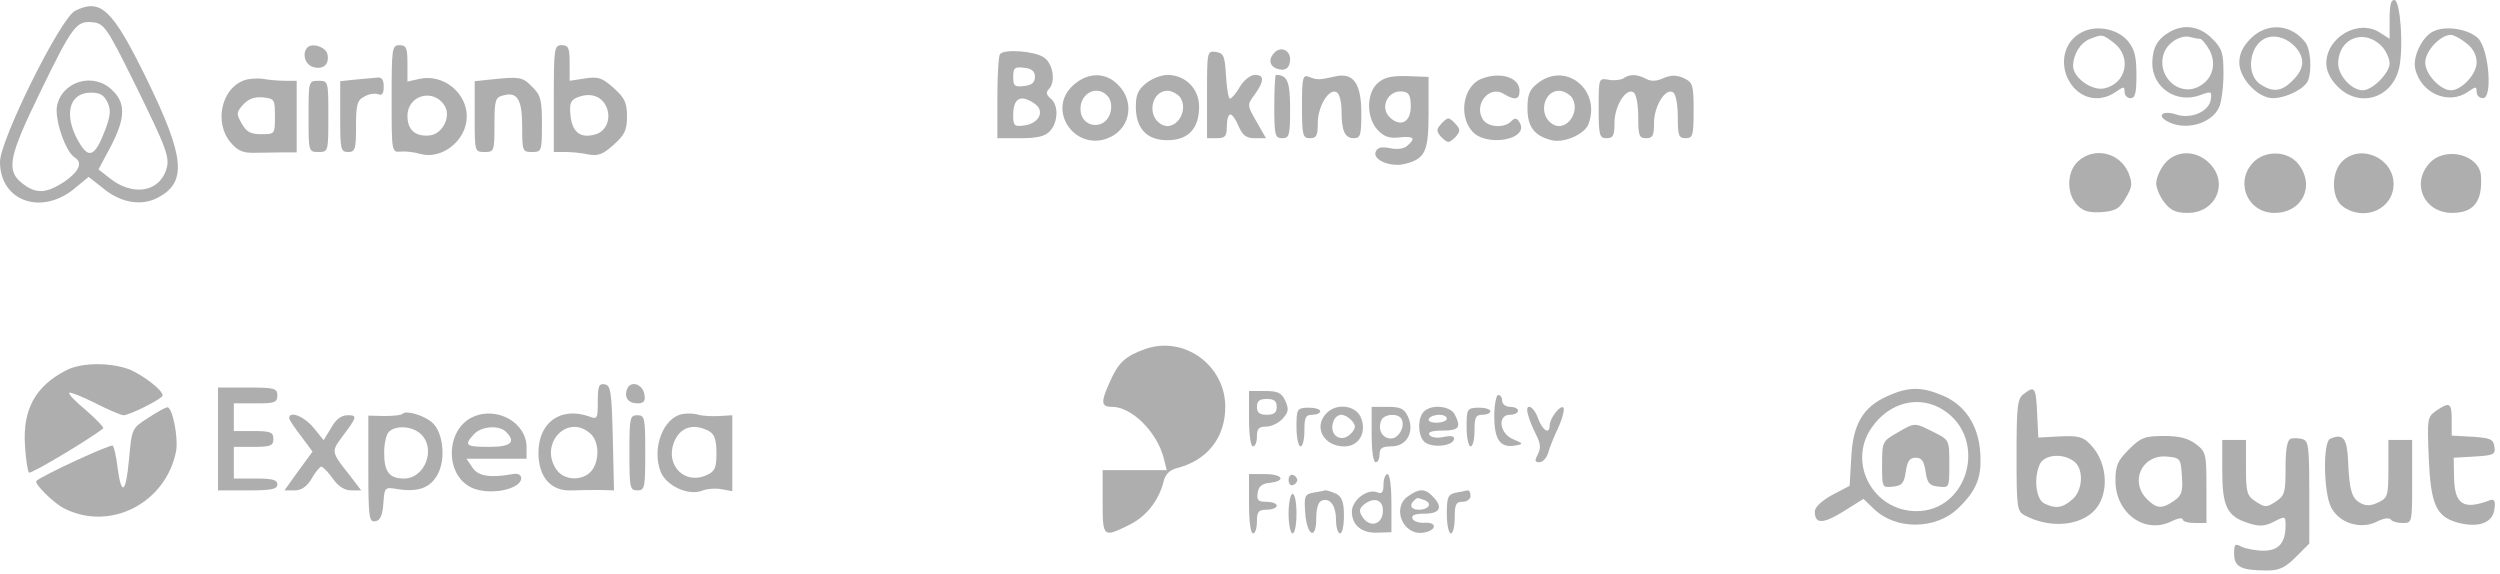 <?xml version="1.0" encoding="UTF-8"?> <svg xmlns="http://www.w3.org/2000/svg" width="405" height="93" viewBox="0 0 405 93" fill="none"><path d="M12.176 1.744C9.805 2.897 0 22.699 0 26.224C0 32.632 6.793 35.004 12.176 30.453L14.355 28.659L16.726 30.517C19.61 32.889 22.878 33.401 25.506 32.056C30.312 29.556 29.992 25.583 23.839 12.958C18.2 1.423 16.341 -0.307 12.176 1.744ZM21.917 13.727C27.172 24.43 27.62 25.647 26.851 27.698C25.57 31.223 21.34 31.735 17.751 28.851L15.957 27.442L17.944 23.725C20.315 19.175 20.379 16.739 18.264 14.689C15.252 11.613 10.061 13.087 9.228 17.188C8.844 19.431 10.638 24.622 12.112 25.519C13.458 26.352 12.817 27.762 10.446 29.428C7.498 31.351 5.832 31.479 3.589 29.684C0.961 27.634 1.41 25.391 6.473 15.009C11.727 4.179 12.368 3.346 14.996 3.602C16.854 3.794 17.303 4.371 21.917 13.727ZM17.431 16.611C18.008 17.829 17.88 18.79 17.047 21.033C15.508 25.07 14.547 25.711 13.137 23.596C10.189 19.046 10.959 15.009 14.739 15.009C16.213 15.009 16.854 15.394 17.431 16.611Z" fill="#AFAEAE"></path><path d="M49.793 7.703C48.896 8.664 49.409 10.458 50.691 10.843C52.293 11.356 53.382 10.458 53.062 8.856C52.869 7.639 50.626 6.87 49.793 7.703Z" fill="#AFAEAE"></path><path d="M63.443 16.036C63.443 24.624 63.443 24.688 64.917 24.559C65.686 24.495 67.096 24.624 68.121 24.944C71.646 25.905 75.619 22.701 75.619 18.856C75.619 15.011 71.774 11.935 67.993 12.768L66.007 13.216V10.269C66.007 7.769 65.814 7.321 64.725 7.321C63.507 7.321 63.443 7.769 63.443 16.036ZM72.031 17.126C73.12 18.856 71.71 21.676 69.66 21.932C67.353 22.188 66.007 21.099 66.007 18.792C66.007 15.395 70.236 14.242 72.031 17.126Z" fill="#AFAEAE"></path><path d="M89.719 15.972V24.623H91.513C92.474 24.623 94.141 24.751 95.23 25.008C96.896 25.328 97.665 25.008 99.395 23.47C101.19 21.868 101.574 21.099 101.574 18.856C101.574 16.613 101.19 15.844 99.395 14.242C97.537 12.575 96.896 12.383 94.781 12.704L92.282 13.088V10.204C92.282 7.769 92.09 7.32 91 7.32C89.783 7.32 89.719 7.769 89.719 15.972ZM98.114 17.061C99.139 18.984 98.306 21.355 96.32 21.803C93.948 22.444 92.667 21.355 92.41 18.599C92.218 16.677 92.474 16.164 93.692 15.716C95.615 15.011 97.281 15.523 98.114 17.061Z" fill="#AFAEAE"></path><path d="M39.348 13.086C35.759 14.56 34.734 20.007 37.361 23.083C38.579 24.493 39.412 24.813 41.399 24.749C42.745 24.749 44.859 24.685 46.013 24.685H48.063V18.853V13.086H46.205C45.18 13.086 43.578 12.958 42.552 12.765C41.527 12.637 40.053 12.765 39.348 13.086ZM44.539 18.853C44.539 21.737 44.539 21.737 42.296 21.737C40.566 21.737 39.925 21.353 39.156 20.007C38.259 18.469 38.259 18.213 39.412 16.931C40.245 16.034 41.206 15.649 42.552 15.777C44.475 15.97 44.539 16.098 44.539 18.853Z" fill="#AFAEAE"></path><path d="M57.548 12.897L55.113 13.153V18.921C55.113 24.175 55.177 24.624 56.395 24.624C57.548 24.624 57.677 24.175 57.677 20.459C57.677 16.934 57.869 16.229 59.022 15.652C59.727 15.204 60.753 15.075 61.265 15.268C61.906 15.524 62.163 15.139 62.163 14.05C62.163 12.897 61.842 12.448 61.073 12.576C60.432 12.64 58.83 12.768 57.548 12.897Z" fill="#AFAEAE"></path><path d="M79.336 12.897L76.9 13.153V18.921C76.9 24.56 76.9 24.624 78.502 24.624C80.04 24.624 80.105 24.496 80.105 20.202C80.105 16.229 80.233 15.78 81.514 15.46C83.822 14.819 84.591 16.101 84.591 20.523C84.591 24.496 84.655 24.624 86.193 24.624C87.731 24.624 87.795 24.496 87.795 20.138C87.795 16.165 87.603 15.396 86.193 14.05C84.655 12.448 84.206 12.384 79.336 12.897Z" fill="#AFAEAE"></path><path d="M49.986 18.856C49.986 24.56 49.986 24.624 51.588 24.624C53.191 24.624 53.191 24.56 53.191 18.856C53.191 13.153 53.191 13.089 51.588 13.089C49.986 13.089 49.986 13.153 49.986 18.856Z" fill="#AFAEAE"></path><path d="M10.646 60.026C5.712 62.589 3.661 66.37 4.045 72.138C4.173 74.381 4.494 76.367 4.686 76.56C4.942 76.88 14.683 71.048 16.734 69.382C16.862 69.254 15.645 67.972 13.978 66.498C12.248 65.088 11.03 63.807 11.223 63.614C11.351 63.486 13.209 64.191 15.388 65.281C17.503 66.37 19.618 67.267 20.002 67.267C21.028 67.267 26.347 64.576 26.347 64.063C26.347 63.23 23.399 60.923 21.092 59.898C18.016 58.68 13.145 58.68 10.646 60.026Z" fill="#AFAEAE"></path><path d="M96.839 65.025C96.839 67.845 96.775 67.973 95.429 67.46C90.815 65.858 87.227 68.421 87.227 73.356C87.227 77.329 89.277 79.636 92.674 79.444C94.084 79.38 96.198 79.38 97.352 79.38L99.467 79.444L99.275 70.985C99.082 63.487 98.954 62.462 97.993 62.269C97.031 62.077 96.839 62.526 96.839 65.025ZM95.686 70.28C97.096 71.561 97.16 74.766 95.75 76.368C94.276 77.97 91.392 77.842 90.174 76.112C87.227 71.882 91.969 66.883 95.686 70.28Z" fill="#AFAEAE"></path><path d="M101.582 63.039C101.069 64.384 101.774 65.346 103.312 65.346C104.273 65.346 104.594 64.961 104.401 63.936C104.145 62.206 102.158 61.565 101.582 63.039Z" fill="#AFAEAE"></path><path d="M35.318 71.112V79.443H40.125C43.97 79.443 44.931 79.251 44.931 78.482C44.931 77.713 44.098 77.521 41.406 77.521H37.882V74.957V72.394H41.086C43.842 72.394 44.29 72.202 44.29 71.112C44.29 70.023 43.842 69.831 41.086 69.831H37.882V67.588V65.345H41.406C44.482 65.345 44.931 65.217 44.931 64.063C44.931 62.91 44.482 62.781 40.125 62.781H35.318V71.112Z" fill="#AFAEAE"></path><path d="M23.975 67.715C21.347 69.381 21.347 69.445 20.898 74.444C20.386 79.955 19.681 80.468 19.04 75.726C18.848 73.996 18.463 72.393 18.271 72.201C17.951 71.881 6.864 77.007 5.903 77.905C5.454 78.289 8.594 81.429 10.325 82.326C17.758 86.172 26.858 81.558 28.525 73.098C28.909 70.855 27.948 65.985 27.115 65.985C26.794 65.985 25.448 66.754 23.975 67.715Z" fill="#AFAEAE"></path><path d="M65.245 67.01C65.053 67.266 63.707 67.395 62.233 67.395L59.67 67.331V75.982C59.67 83.928 59.798 84.633 60.823 84.441C61.593 84.313 61.977 83.48 62.105 81.557C62.297 78.93 62.297 78.866 64.476 79.25C67.809 79.763 69.795 78.994 70.949 76.751C72.231 74.316 71.782 70.15 70.116 68.548C68.834 67.331 65.886 66.433 65.245 67.01ZM68.129 70.278C70.692 72.585 68.898 77.52 65.438 77.52C63.066 77.52 62.233 76.43 62.233 73.355C62.233 71.88 62.554 70.407 63.002 69.958C64.092 68.869 66.719 68.997 68.129 70.278Z" fill="#AFAEAE"></path><path d="M76.653 67.523C72.296 69.445 71.975 76.623 76.141 78.866C77.999 79.891 81.396 79.827 83.318 78.802C84.984 77.969 84.728 76.431 82.998 76.815C79.345 77.456 77.423 77.135 76.525 75.726L75.564 74.316H80.434H85.305V72.457C85.305 68.484 80.563 65.793 76.653 67.523ZM81.973 69.958C83.639 71.624 82.806 72.393 79.217 72.393C75.436 72.393 75.115 72.137 76.782 70.343C77.935 69.061 80.819 68.805 81.973 69.958Z" fill="#AFAEAE"></path><path d="M110.554 67.076C107.414 67.653 105.555 72.651 107.029 76.432C107.927 78.675 111.451 80.341 113.694 79.508C114.463 79.188 115.937 79.06 116.898 79.252L118.629 79.573V73.42V67.268L116.578 67.396C115.424 67.46 113.886 67.396 113.182 67.204C112.477 66.948 111.259 66.948 110.554 67.076ZM114.848 69.832C115.745 70.344 116.065 71.177 116.065 73.42C116.065 75.791 115.809 76.368 114.527 76.945C111.003 78.611 107.798 75.471 109.144 71.754C110.105 69.191 112.284 68.486 114.848 69.832Z" fill="#AFAEAE"></path><path d="M46.853 67.716C46.853 68.036 47.75 69.318 48.776 70.664L50.634 73.163L48.327 76.303L46.084 79.443H47.686C48.84 79.443 49.673 78.867 50.506 77.521C51.083 76.431 51.852 75.598 52.044 75.598C52.3 75.598 53.133 76.431 53.902 77.521C54.8 78.802 55.825 79.443 56.914 79.443H58.516L56.658 77.008C53.71 73.291 53.646 73.163 55.312 70.92C57.876 67.524 57.94 67.267 56.337 67.267C55.312 67.267 54.415 67.908 53.646 69.318L52.428 71.305L50.762 69.254C49.288 67.46 46.853 66.498 46.853 67.716Z" fill="#AFAEAE"></path><path d="M101.967 73.355C101.967 78.995 102.031 79.443 103.248 79.443C104.466 79.443 104.53 78.995 104.53 73.355C104.53 67.716 104.466 67.267 103.248 67.267C102.031 67.267 101.967 67.716 101.967 73.355Z" fill="#AFAEAE"></path><path d="M206.498 8.484C205.473 9.51 205.601 10.663 206.818 11.112C208.164 11.625 208.997 11.048 208.997 9.574C208.997 8.164 207.523 7.459 206.498 8.484Z" fill="#AFAEAE"></path><path d="M162.023 8.739C161.766 8.931 161.574 12.136 161.574 15.789V22.389H165.291C168.111 22.389 169.328 22.069 170.097 21.236C171.443 19.762 171.507 17.006 170.226 15.981C169.521 15.404 169.393 14.955 169.905 14.443C171.059 13.289 170.61 10.341 169.136 9.316C167.726 8.291 162.792 7.906 162.023 8.739ZM167.662 12.456C167.662 13.353 167.15 13.802 165.932 13.93C164.394 14.122 164.138 13.93 164.138 12.456C164.138 10.982 164.394 10.79 165.932 10.982C167.15 11.11 167.662 11.559 167.662 12.456ZM167.726 16.878C169.328 18.096 168.239 20.082 165.804 20.338C164.33 20.531 164.138 20.338 164.138 18.672C164.138 15.789 165.419 15.212 167.726 16.878Z" fill="#AFAEAE"></path><path d="M195.539 15.276V22.389H197.141C198.487 22.389 198.743 22.069 198.743 20.467C198.743 19.377 199 18.544 199.32 18.544C199.64 18.544 200.217 19.377 200.666 20.467C201.307 21.941 201.883 22.389 203.293 22.389H205.088L203.55 19.698C202.012 17.006 202.012 17.006 203.293 15.276C204.831 13.097 204.831 12.136 203.293 12.136C202.588 12.136 201.499 12.969 200.858 14.058C200.281 15.084 199.512 15.981 199.256 15.981C199 15.981 198.743 14.315 198.615 12.264C198.423 9.06 198.231 8.611 197.013 8.419C195.539 8.226 195.539 8.291 195.539 15.276Z" fill="#AFAEAE"></path><path d="M174.007 13.675C169.201 17.777 174.392 25.018 180.031 22.134C183.235 20.468 183.748 16.303 181.12 13.739C179.134 11.689 176.314 11.689 174.007 13.675ZM179.518 15.662C179.967 16.175 180.159 17.264 179.903 18.161C179.134 21.237 175.032 20.789 175.032 17.648C175.032 14.957 177.916 13.675 179.518 15.662Z" fill="#AFAEAE"></path><path d="M185.67 13.483C184.388 14.509 184.004 15.342 184.004 17.264C184.004 20.789 185.734 22.711 189.131 22.711C192.527 22.711 194.257 20.789 194.257 17.264C194.257 14.38 192.014 12.137 189.131 12.137C188.169 12.137 186.631 12.714 185.67 13.483ZM191.053 15.598C192.848 17.841 190.348 21.558 188.041 20.084C185.734 18.674 186.567 14.701 189.131 14.701C189.772 14.701 190.605 15.149 191.053 15.598Z" fill="#AFAEAE"></path><path d="M206.434 17.262C206.434 21.941 206.562 22.389 207.715 22.389C208.869 22.389 208.997 21.941 208.997 17.647C208.997 13.161 208.548 12.136 206.69 12.136C206.562 12.136 206.434 14.443 206.434 17.262Z" fill="#AFAEAE"></path><path d="M210.92 17.198C210.92 21.941 211.048 22.389 212.202 22.389C213.291 22.389 213.483 21.941 213.483 19.89C213.483 17.198 215.342 14.186 216.559 14.955C217.008 15.212 217.328 16.558 217.328 17.903C217.328 21.172 217.841 22.389 219.315 22.389C220.404 22.389 220.533 21.877 220.533 18.352C220.533 13.481 219.251 11.687 216.239 12.392C213.74 12.969 213.355 12.969 212.073 12.456C211.048 12.072 210.92 12.52 210.92 17.198Z" fill="#AFAEAE"></path><path d="M223.161 13.483C221.302 15.213 221.367 19.058 223.161 21.045C224.186 22.135 225.083 22.455 226.686 22.263C229.057 22.006 229.441 22.391 227.903 23.673C227.391 24.121 226.237 24.249 225.148 23.993C223.738 23.737 223.161 23.865 222.841 24.634C222.392 25.916 225.276 27.133 227.583 26.556C230.915 25.723 231.428 24.57 231.428 18.29V12.458L227.967 12.33C225.34 12.266 224.25 12.522 223.161 13.483ZM228.544 17.264C228.544 19.699 227.006 20.596 225.34 19.187C223.353 17.585 224.763 14.508 227.262 14.829C228.288 14.957 228.544 15.534 228.544 17.264Z" fill="#AFAEAE"></path><path d="M239.95 12.776C237.13 13.93 236.233 18.544 238.412 21.172C240.591 23.927 247.896 22.645 246.166 19.826C245.718 19.057 245.397 19.057 244.756 19.698C243.731 20.723 241.36 20.659 240.399 19.569C238.54 17.262 241.103 13.674 243.603 15.212C245.397 16.301 246.166 16.173 246.166 14.699C246.166 12.52 243.026 11.559 239.95 12.776Z" fill="#AFAEAE"></path><path d="M249.115 13.483C247.77 14.508 247.449 15.342 247.449 17.52C247.449 20.532 248.539 22.006 251.358 22.711C253.345 23.224 256.677 21.75 257.318 20.148C259.433 14.573 253.665 9.894 249.115 13.483ZM254.499 15.598C256.293 17.841 253.794 21.558 251.487 20.084C249.18 18.674 250.013 14.701 252.576 14.701C253.217 14.701 254.05 15.149 254.499 15.598Z" fill="#AFAEAE"></path><path d="M262.958 12.712C262.509 12.969 261.42 13.097 260.522 12.905C258.984 12.648 258.984 12.712 258.984 17.519C258.984 21.941 259.113 22.389 260.266 22.389C261.356 22.389 261.548 21.941 261.548 19.89C261.548 17.198 263.406 14.186 264.624 14.955C265.072 15.212 265.393 16.942 265.393 18.929C265.393 21.941 265.521 22.389 266.675 22.389C267.764 22.389 267.956 21.941 267.956 19.89C267.956 17.198 269.815 14.186 271.032 14.955C271.481 15.212 271.801 16.942 271.801 18.929C271.801 21.941 271.929 22.389 273.083 22.389C274.236 22.389 274.365 21.941 274.365 17.903C274.365 13.738 274.236 13.353 272.763 12.648C271.545 12.136 270.776 12.136 269.494 12.648C268.405 13.161 267.508 13.225 266.675 12.777C265.201 12.008 264.047 11.943 262.958 12.712Z" fill="#AFAEAE"></path><path d="M233.35 20.211C232.645 20.98 232.709 21.365 233.542 22.262C234.567 23.223 234.696 23.223 235.721 22.262C236.554 21.365 236.618 20.98 235.913 20.211C235.465 19.634 234.888 19.186 234.632 19.186C234.375 19.186 233.798 19.634 233.35 20.211Z" fill="#AFAEAE"></path><path d="M387.117 3.025V6.293L385.515 5.268C382.054 3.025 376.863 6.037 376.863 10.266C376.863 11.484 377.504 12.829 378.722 14.047C382.31 17.636 387.758 15.841 388.719 10.715C389.36 7.254 388.847 0.333 387.95 0.013C387.373 -0.116 387.117 0.718 387.117 3.025ZM386.027 7.703C386.604 8.408 387.117 9.561 387.117 10.266C387.117 11.804 384.361 14.624 382.759 14.624C380.965 14.624 378.786 12.253 378.786 10.266C378.85 6.037 383.208 4.499 386.027 7.703Z" fill="#AFAEAE"></path><path d="M337.066 5.331C334.631 6.676 333.734 9.624 334.823 12.38C336.297 15.84 339.822 16.93 342.769 14.879C344.051 13.982 344.179 13.982 344.179 14.879C344.179 15.456 344.628 15.905 345.141 15.905C345.91 15.905 346.102 15.071 346.102 12.123C346.102 9.047 345.781 7.958 344.692 6.612C342.898 4.562 339.373 3.985 337.066 5.331ZM342.513 6.997C345.333 9.24 344.5 13.469 340.975 14.302C338.924 14.815 335.848 12.572 335.848 10.714C335.848 8.791 337.002 6.933 338.604 6.292C340.591 5.523 340.591 5.523 342.513 6.997Z" fill="#AFAEAE"></path><path d="M351.55 5.139C349.499 6.292 348.73 7.702 348.666 10.202C348.666 14.239 352.639 16.866 356.484 15.393C358.215 14.752 358.343 14.816 358.151 16.097C357.894 18.084 354.882 19.366 352.511 18.533C350.332 17.828 349.307 18.725 351.165 19.686C353.985 21.224 358.279 20.071 359.496 17.379C359.881 16.546 360.201 14.111 360.201 11.996C360.201 8.535 360.009 7.895 358.343 6.228C356.356 4.242 353.857 3.857 351.55 5.139ZM356.42 6.292C356.677 6.292 357.382 7.126 357.958 8.151C359.176 10.522 358.343 13.021 356.036 14.111C352.703 15.649 349.243 12.06 350.589 8.535C351.229 6.805 353.472 5.523 354.946 6.036C355.459 6.164 356.1 6.292 356.42 6.292Z" fill="#AFAEAE"></path><path d="M364.624 6.228C363.342 7.509 362.766 8.727 362.766 10.137C362.766 12.7 365.778 15.904 368.213 15.904C370.328 15.904 373.404 14.366 373.916 13.021C374.557 11.29 374.301 7.958 373.468 6.868C371.161 3.856 367.252 3.6 364.624 6.228ZM371.93 7.701C373.468 9.496 373.275 11.226 371.417 13.021C369.623 14.879 368.149 15.007 366.098 13.597C363.727 11.931 364.432 7.061 367.252 6.099C368.725 5.587 370.648 6.228 371.93 7.701Z" fill="#AFAEAE"></path><path d="M394.359 5.01C392.437 5.779 390.771 9.24 391.283 11.226C392.245 15.135 396.666 17.058 399.807 14.879C401.088 13.982 401.216 13.982 401.216 14.879C401.216 15.456 401.665 15.904 402.242 15.904C403.844 15.904 403.203 8.022 401.473 6.228C399.999 4.754 396.41 4.113 394.359 5.01ZM399.55 6.997C400.64 7.83 401.216 8.919 401.216 10.137C401.216 11.995 398.781 14.623 397.051 14.623C395.321 14.623 392.885 11.995 392.885 10.137C392.885 8.278 395.321 5.651 397.051 5.651C397.5 5.651 398.589 6.228 399.55 6.997Z" fill="#AFAEAE"></path><path d="M336.619 26.159C334.76 27.889 334.76 31.478 336.555 33.272C337.516 34.234 338.477 34.49 340.528 34.362C342.707 34.17 343.348 33.849 344.373 32.055C345.462 30.261 345.462 29.684 344.822 28.017C343.412 24.685 339.246 23.724 336.619 26.159Z" fill="#AFAEAE"></path><path d="M350.652 26.544C349.883 27.505 349.307 28.915 349.307 29.684C349.307 30.453 349.883 31.863 350.652 32.824C351.678 34.106 352.511 34.49 354.433 34.49C358.983 34.49 361.098 29.62 357.958 26.48C355.779 24.237 352.447 24.301 350.652 26.544Z" fill="#AFAEAE"></path><path d="M365.393 25.967C361.868 28.979 363.855 34.49 368.469 34.49C372.955 34.49 375.134 30.133 372.314 26.544C370.712 24.557 367.444 24.301 365.393 25.967Z" fill="#AFAEAE"></path><path d="M379.427 26.159C377.569 28.017 377.697 32.183 379.555 33.465C383.08 35.964 387.758 33.849 387.758 29.812C387.758 25.582 382.375 23.211 379.427 26.159Z" fill="#AFAEAE"></path><path d="M393.653 26.352C390.513 29.684 392.692 34.49 397.242 34.49C400.767 34.49 402.176 32.632 401.92 28.53C401.728 25.07 396.217 23.66 393.653 26.352Z" fill="#AFAEAE"></path><path d="M305.792 64.156C301.754 65.95 300.152 68.77 299.896 74.217L299.639 78.703L296.82 80.177C295.089 81.138 294 82.163 294 82.868C294 84.919 295.282 84.919 298.614 82.868L301.882 80.818L303.613 82.484C307.137 85.88 313.61 85.816 317.199 82.356C320.211 79.472 321.108 77.293 320.787 73.192C320.467 68.77 318.224 65.437 314.443 63.964C311.175 62.618 309.06 62.682 305.792 64.156ZM314.892 66.463C322.069 71.141 318.865 82.804 310.47 82.804C303.485 82.804 299.255 75.05 303.164 69.347C306.048 65.117 310.982 63.899 314.892 66.463Z" fill="#AFAEAE"></path><path d="M307.33 70.116C304.959 71.462 304.895 71.59 304.895 75.307C304.895 79.024 304.895 79.024 306.689 78.831C308.099 78.703 308.483 78.255 308.74 76.396C308.996 74.666 309.38 74.153 310.342 74.153C311.303 74.153 311.687 74.666 311.944 76.396C312.2 78.255 312.585 78.703 314.059 78.831C315.789 79.024 315.789 79.024 315.789 75.178C315.789 71.269 315.789 71.269 313.226 69.988C310.149 68.45 310.278 68.386 307.33 70.116Z" fill="#AFAEAE"></path><path d="M327.835 63.836C326.81 64.541 326.682 65.887 326.682 73.705C326.682 82.292 326.746 82.805 328.027 83.51C331.808 85.496 336.422 85.304 338.986 82.997C341.741 80.562 341.613 75.115 338.73 72.103C337.512 70.757 336.743 70.565 333.731 70.693L330.206 70.885L330.014 66.912C329.822 62.746 329.63 62.426 327.835 63.836ZM335.974 74.73C337.64 75.948 337.448 79.601 335.589 81.011C334.051 82.356 332.898 82.42 331.103 81.523C329.758 80.754 329.437 77.165 330.527 75.051C331.36 73.641 334.18 73.385 335.974 74.73Z" fill="#AFAEAE"></path><path d="M394.676 66.526C393.202 67.552 393.202 67.872 393.459 74.217C393.779 81.779 394.676 83.701 398.137 84.662C401.469 85.56 403.84 84.727 404.097 82.484C404.289 81.202 404.097 80.817 403.456 81.01C399.098 82.676 397.624 81.779 397.56 77.293L397.496 74.153L400.893 73.96C403.969 73.768 404.289 73.64 404.097 72.358C403.905 71.141 403.456 70.948 400.572 70.756L397.176 70.564V68C397.176 65.245 396.855 65.052 394.676 66.526Z" fill="#AFAEAE"></path><path d="M344.882 72.807C343.024 74.666 342.703 75.435 342.703 77.87C342.703 83.125 347.445 86.586 351.739 84.471C352.764 83.958 353.597 83.83 353.597 84.15C353.597 84.471 354.495 84.727 355.52 84.727H357.443V79.024C357.443 73.576 357.378 73.192 355.776 71.974C354.495 71.013 353.149 70.629 350.586 70.629C347.445 70.629 346.805 70.885 344.882 72.807ZM353.469 77.165C353.662 79.665 353.405 80.305 352.188 81.138C350.265 82.484 349.368 82.42 347.83 80.882C344.946 77.998 346.997 73.641 350.97 73.961C353.213 74.153 353.277 74.217 353.469 77.165Z" fill="#AFAEAE"></path><path d="M371.092 71.077C370.516 71.27 370.259 72.808 370.259 75.82C370.259 79.793 370.131 80.305 368.657 81.267C367.183 82.228 366.927 82.228 365.453 81.267C363.979 80.305 363.851 79.793 363.851 75.755V71.27H361.928H360.006V76.268C360.006 82.036 360.775 83.638 364.171 84.727C365.966 85.304 366.799 85.304 368.337 84.535C370.195 83.574 370.259 83.574 370.259 85.112C370.259 87.932 369.17 89.213 366.671 89.213C365.453 89.213 363.851 88.893 363.146 88.572C362.057 87.996 361.928 88.124 361.928 89.726C361.928 91.841 363.018 92.418 367.311 92.418C369.234 92.418 370.195 91.969 371.926 90.239L374.104 88.06V79.729C374.104 72.359 373.976 71.398 373.015 71.141C372.374 70.949 371.477 70.949 371.092 71.077Z" fill="#AFAEAE"></path><path d="M377.502 71.077C376.284 71.526 376.413 79.793 377.63 82.164C378.912 84.727 382.372 85.817 385 84.535C386.089 83.958 387.051 83.83 387.307 84.15C387.499 84.471 388.332 84.727 389.229 84.727C390.768 84.727 390.768 84.727 390.768 77.998V71.269H388.845H386.922V75.948C386.922 80.369 386.794 80.69 385.256 81.395C384.103 81.972 383.27 81.972 382.437 81.523C380.963 80.754 380.578 79.408 380.386 74.474C380.194 70.949 379.553 70.18 377.502 71.077Z" fill="#AFAEAE"></path><path d="M185.486 56.553C182.282 57.707 181.192 58.732 179.847 61.744C178.308 65.141 178.308 65.91 180.167 65.91C183.371 65.91 187.537 70.075 188.562 74.369L189.011 76.163H183.82H178.629V81.29C178.629 87.058 178.693 87.122 182.858 85.071C185.678 83.725 187.729 81.098 188.498 78.022C188.754 76.868 189.459 76.163 190.613 75.843C195.547 74.625 198.495 70.908 198.495 65.91C198.495 59.181 191.83 54.31 185.486 56.553Z" fill="#AFAEAE"></path><path d="M202.34 67.832C202.34 70.396 202.596 72.318 202.981 72.318C203.365 72.318 203.622 71.613 203.622 70.716C203.622 69.435 203.942 69.114 205.095 69.114C205.929 69.114 207.146 68.537 207.787 67.832C208.748 66.743 208.812 66.294 208.236 64.949C207.595 63.603 207.018 63.346 204.903 63.346H202.34V67.832ZM206.826 65.91C206.826 66.871 206.377 67.192 205.224 67.192C204.07 67.192 203.622 66.871 203.622 65.91C203.622 64.949 204.07 64.628 205.224 64.628C206.377 64.628 206.826 64.949 206.826 65.91Z" fill="#AFAEAE"></path><path d="M242.072 67.447C242.072 71.228 243.034 72.573 245.405 72.189C246.879 71.933 246.815 71.868 245.148 71.163C242.905 70.266 242.521 67.19 244.636 67.19C245.341 67.19 245.917 66.87 245.917 66.549C245.917 66.165 245.341 65.909 244.636 65.909C243.931 65.909 243.354 65.46 243.354 64.947C243.354 64.435 243.098 63.986 242.713 63.986C242.393 63.986 242.072 65.524 242.072 67.447Z" fill="#AFAEAE"></path><path d="M210.031 69.242C210.031 70.909 210.352 72.318 210.672 72.318C211.057 72.318 211.313 71.165 211.313 69.755C211.313 67.64 211.505 67.192 212.595 67.192C213.3 67.192 213.876 66.935 213.876 66.615C213.876 66.294 213.043 66.038 211.954 66.038C210.095 66.102 210.031 66.23 210.031 69.242Z" fill="#AFAEAE"></path><path d="M214.901 66.935C212.722 69.114 214.388 72.318 217.785 72.318C220.22 72.318 221.501 69.947 220.412 67.512C219.515 65.654 216.503 65.269 214.901 66.935ZM219.002 68.153C219.643 68.922 219.643 69.306 219.002 70.075C217.4 71.998 215.093 70.524 216.054 68.153C216.247 67.64 216.823 67.192 217.272 67.192C217.785 67.192 218.554 67.64 219.002 68.153Z" fill="#AFAEAE"></path><path d="M222.207 70.395C222.207 72.958 222.463 74.881 222.848 74.881C223.232 74.881 223.489 74.304 223.489 73.599C223.489 72.574 223.937 72.317 225.411 72.317C227.911 72.317 229.192 69.946 228.103 67.511C227.462 66.165 226.885 65.909 224.77 65.909H222.207V70.395ZM227.013 67.832C227.718 68.985 226.629 71.036 225.347 71.036C223.937 71.036 223.168 69.626 223.745 68.152C224.13 67.062 226.437 66.87 227.013 67.832Z" fill="#AFAEAE"></path><path d="M230.666 66.679C229.577 67.769 229.705 70.716 230.794 71.614C231.948 72.575 235.152 72.319 235.536 71.229C235.665 70.652 235.216 70.524 233.87 70.781C232.781 71.037 231.819 70.845 231.563 70.46C231.243 70.011 231.948 69.755 233.678 69.755C236.369 69.755 236.754 69.243 235.665 67.128C234.896 65.718 231.884 65.462 230.666 66.679ZM234.383 67.833C234.383 68.153 233.614 68.474 232.717 68.474C231.819 68.474 231.243 68.217 231.499 67.833C231.691 67.448 232.46 67.192 233.165 67.192C233.806 67.192 234.383 67.448 234.383 67.833Z" fill="#AFAEAE"></path><path d="M237.588 69.242C237.588 70.909 237.908 72.318 238.229 72.318C238.613 72.318 238.87 71.165 238.87 69.755C238.87 67.64 239.062 67.192 240.151 67.192C240.856 67.192 241.433 66.935 241.433 66.615C241.433 66.294 240.6 66.038 239.51 66.038C237.652 66.102 237.588 66.23 237.588 69.242Z" fill="#AFAEAE"></path><path d="M247.585 67.319C247.777 68.152 248.418 69.562 248.93 70.587C249.571 71.869 249.635 72.638 249.123 73.599C248.61 74.624 248.61 74.881 249.379 74.881C249.892 74.881 250.532 74.24 250.789 73.407C250.981 72.638 251.75 70.715 252.455 69.241C253.16 67.703 253.48 66.23 253.288 66.037C252.775 65.525 251.045 67.767 251.045 68.921C251.045 70.459 249.892 69.754 249.187 67.832C248.418 65.589 246.88 65.14 247.585 67.319Z" fill="#AFAEAE"></path><path d="M202.34 81.61C202.34 84.365 202.596 86.416 202.981 86.416C203.365 86.416 203.622 85.519 203.622 84.493C203.622 82.891 203.878 82.571 205.224 82.571C206.121 82.571 206.826 82.251 206.826 81.93C206.826 81.546 206.057 81.289 205.16 81.289C203.814 81.289 203.557 81.033 203.75 79.815C203.878 78.79 204.455 78.341 205.736 78.213C208.428 77.893 207.787 76.803 204.903 76.803H202.34V81.61Z" fill="#AFAEAE"></path><path d="M208.748 77.765C208.748 78.342 209.068 78.727 209.453 78.598C209.837 78.47 210.158 78.086 210.158 77.765C210.158 77.445 209.837 77.06 209.453 76.932C209.068 76.804 208.748 77.189 208.748 77.765Z" fill="#AFAEAE"></path><path d="M224.129 78.47C224.129 79.752 223.872 80.072 223.103 79.752C221.501 79.111 219.002 81.034 219.002 82.892C219.002 85.071 220.604 86.417 223.167 86.288L225.41 86.224V81.482C225.41 78.791 225.154 76.804 224.77 76.804C224.449 76.804 224.129 77.573 224.129 78.47ZM224.001 83.148C223.744 85.135 221.758 85.455 220.668 83.661C220.091 82.764 220.22 82.315 221.117 81.61C222.847 80.393 224.257 81.098 224.001 83.148Z" fill="#AFAEAE"></path><path d="M212.722 79.815C211.376 80.072 211.248 80.392 211.44 83.019C211.696 86.8 213.234 87.634 213.234 83.981C213.234 82.379 213.555 81.289 214.132 81.097C215.477 80.584 216.439 81.93 216.439 84.301C216.439 85.455 216.759 86.416 217.079 86.416C217.464 86.416 217.72 85.134 217.72 83.532C217.72 81.353 217.4 80.52 216.503 80.008C215.798 79.687 215.029 79.431 214.708 79.431C214.452 79.495 213.555 79.687 212.722 79.815Z" fill="#AFAEAE"></path><path d="M228.103 80.392C225.412 82.251 227.27 86.801 230.603 86.288C232.717 85.968 232.91 84.558 230.795 84.686C229.834 84.75 228.936 84.43 228.808 83.981C228.616 83.468 229.257 83.212 230.795 83.212C233.358 83.212 233.807 82.123 232.077 80.392C230.859 79.111 229.898 79.111 228.103 80.392ZM230.795 81.033C232.077 81.546 231.5 82.571 229.834 82.571C228.616 82.571 228.231 81.866 229.065 81.097C229.577 80.585 229.577 80.585 230.795 81.033Z" fill="#AFAEAE"></path><path d="M235.857 79.815C234.575 80.072 234.383 80.52 234.383 83.276C234.383 85.006 234.703 86.416 235.024 86.416C235.408 86.416 235.665 85.263 235.665 83.853C235.665 81.738 235.857 81.289 236.946 81.289C237.651 81.289 238.228 80.841 238.228 80.328C238.228 79.815 238.036 79.431 237.779 79.431C237.459 79.495 236.626 79.687 235.857 79.815Z" fill="#AFAEAE"></path><path d="M208.748 83.212C208.748 84.942 209.068 86.416 209.389 86.416C209.773 86.416 210.03 84.942 210.03 83.212C210.03 81.417 209.773 80.008 209.389 80.008C209.068 80.008 208.748 81.417 208.748 83.212Z" fill="#AFAEAE"></path></svg> 
